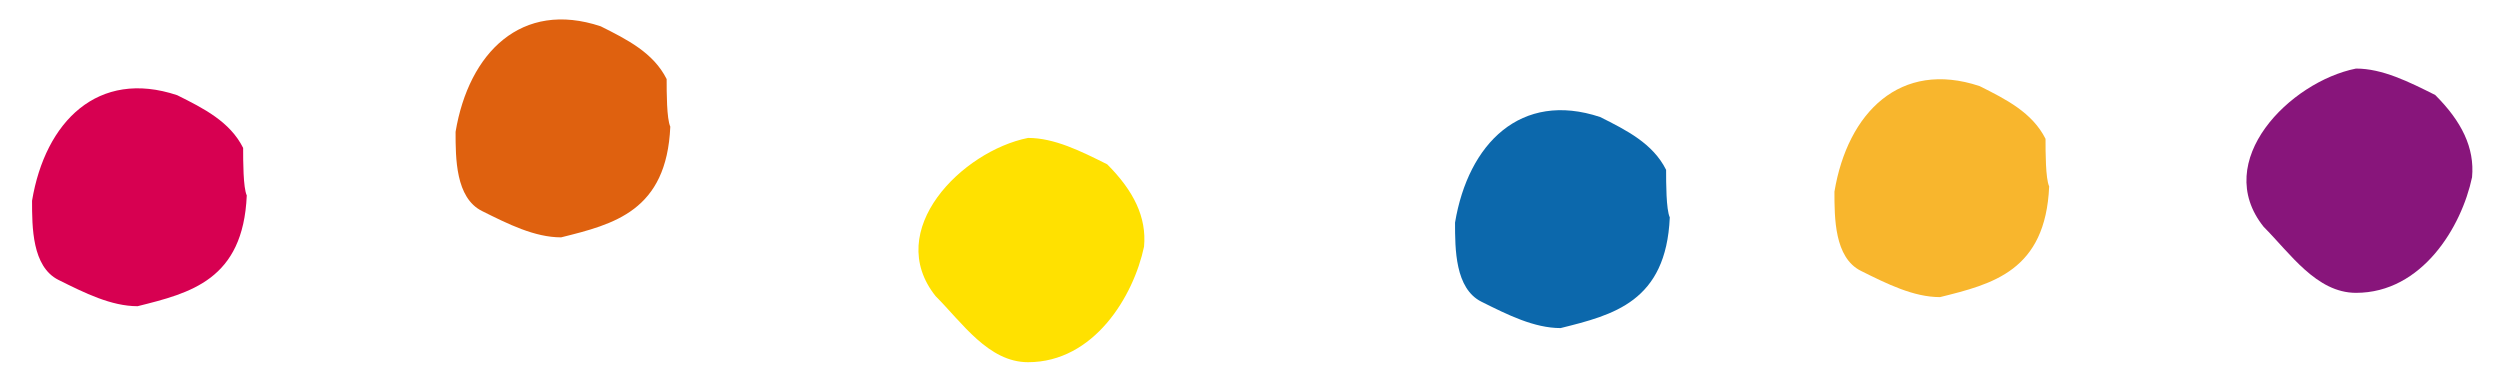 <?xml version="1.0" encoding="utf-8"?>
<!-- Generator: Adobe Illustrator 16.0.0, SVG Export Plug-In . SVG Version: 6.00 Build 0)  -->
<!DOCTYPE svg PUBLIC "-//W3C//DTD SVG 1.1//EN" "http://www.w3.org/Graphics/SVG/1.1/DTD/svg11.dtd">
<svg version="1.1" id="レイヤー_1" xmlns="http://www.w3.org/2000/svg" xmlns:xlink="http://www.w3.org/1999/xlink" x="0px"
	 y="0px" width="117px" height="18px" viewBox="0 0 117 18" enable-background="new 0 0 117 18" xml:space="preserve">
<g>
	<path fill="#88157B" d="M115.692,8.295c0.128-1.381-0.489-2.617-1.725-3.85c-1.235-0.619-2.47-1.236-3.706-1.236
		c-3.086,0.617-6.792,4.322-4.32,7.408c1.234,1.235,2.47,3.088,4.32,3.088C113.352,13.705,115.203,10.617,115.692,8.295"/>
	<path fill="#FFE100" d="M53.541,11.543c0.128-1.383-0.489-2.617-1.724-3.853c-1.235-0.618-2.471-1.235-3.705-1.235
		c-3.087,0.617-6.792,4.322-4.322,7.408c1.235,1.235,2.47,3.088,4.322,3.088C51.2,16.951,53.051,13.863,53.541,11.543"/>
	<path fill="#F8B62D" d="M95.901,8.725c-0.17-0.371-0.17-1.607-0.17-2.227c-0.618-1.232-1.854-1.853-3.087-2.469
		c-3.705-1.234-6.176,1.235-6.792,4.94c0,1.233,0,3.086,1.234,3.705c1.235,0.616,2.471,1.231,3.706,1.231
		C93.261,13.293,95.73,12.676,95.901,8.725"/>
	<path fill="#DF610F" d="M31.37,5.928c-0.171-0.373-0.171-1.607-0.171-2.227c-0.617-1.234-1.853-1.853-3.086-2.47
		c-3.705-1.235-6.175,1.234-6.792,4.939c0,1.233,0,3.088,1.234,3.704c1.235,0.617,2.47,1.234,3.705,1.234
		C28.73,10.494,31.2,9.877,31.37,5.928"/>
	<path fill="#0C68AC" d="M78.146,10.174c-0.172-0.373-0.172-1.607-0.172-2.225c-0.616-1.234-1.852-1.854-3.086-2.472
		c-3.705-1.233-6.175,1.236-6.792,4.941c0,1.231,0,3.086,1.235,3.702c1.235,0.617,2.47,1.234,3.705,1.234
		C75.505,14.74,77.974,14.123,78.146,10.174"/>
	<path fill="#D70051" d="M11.549,9.148c-0.17-0.373-0.17-1.607-0.17-2.225C10.761,5.689,9.526,5.07,8.292,4.455
		C4.587,3.219,2.117,5.688,1.5,9.394c0,1.231,0,3.086,1.235,3.705c1.234,0.615,2.469,1.231,3.704,1.231
		C8.909,13.715,11.379,13.1,11.549,9.148"/>
</g>
</svg>
